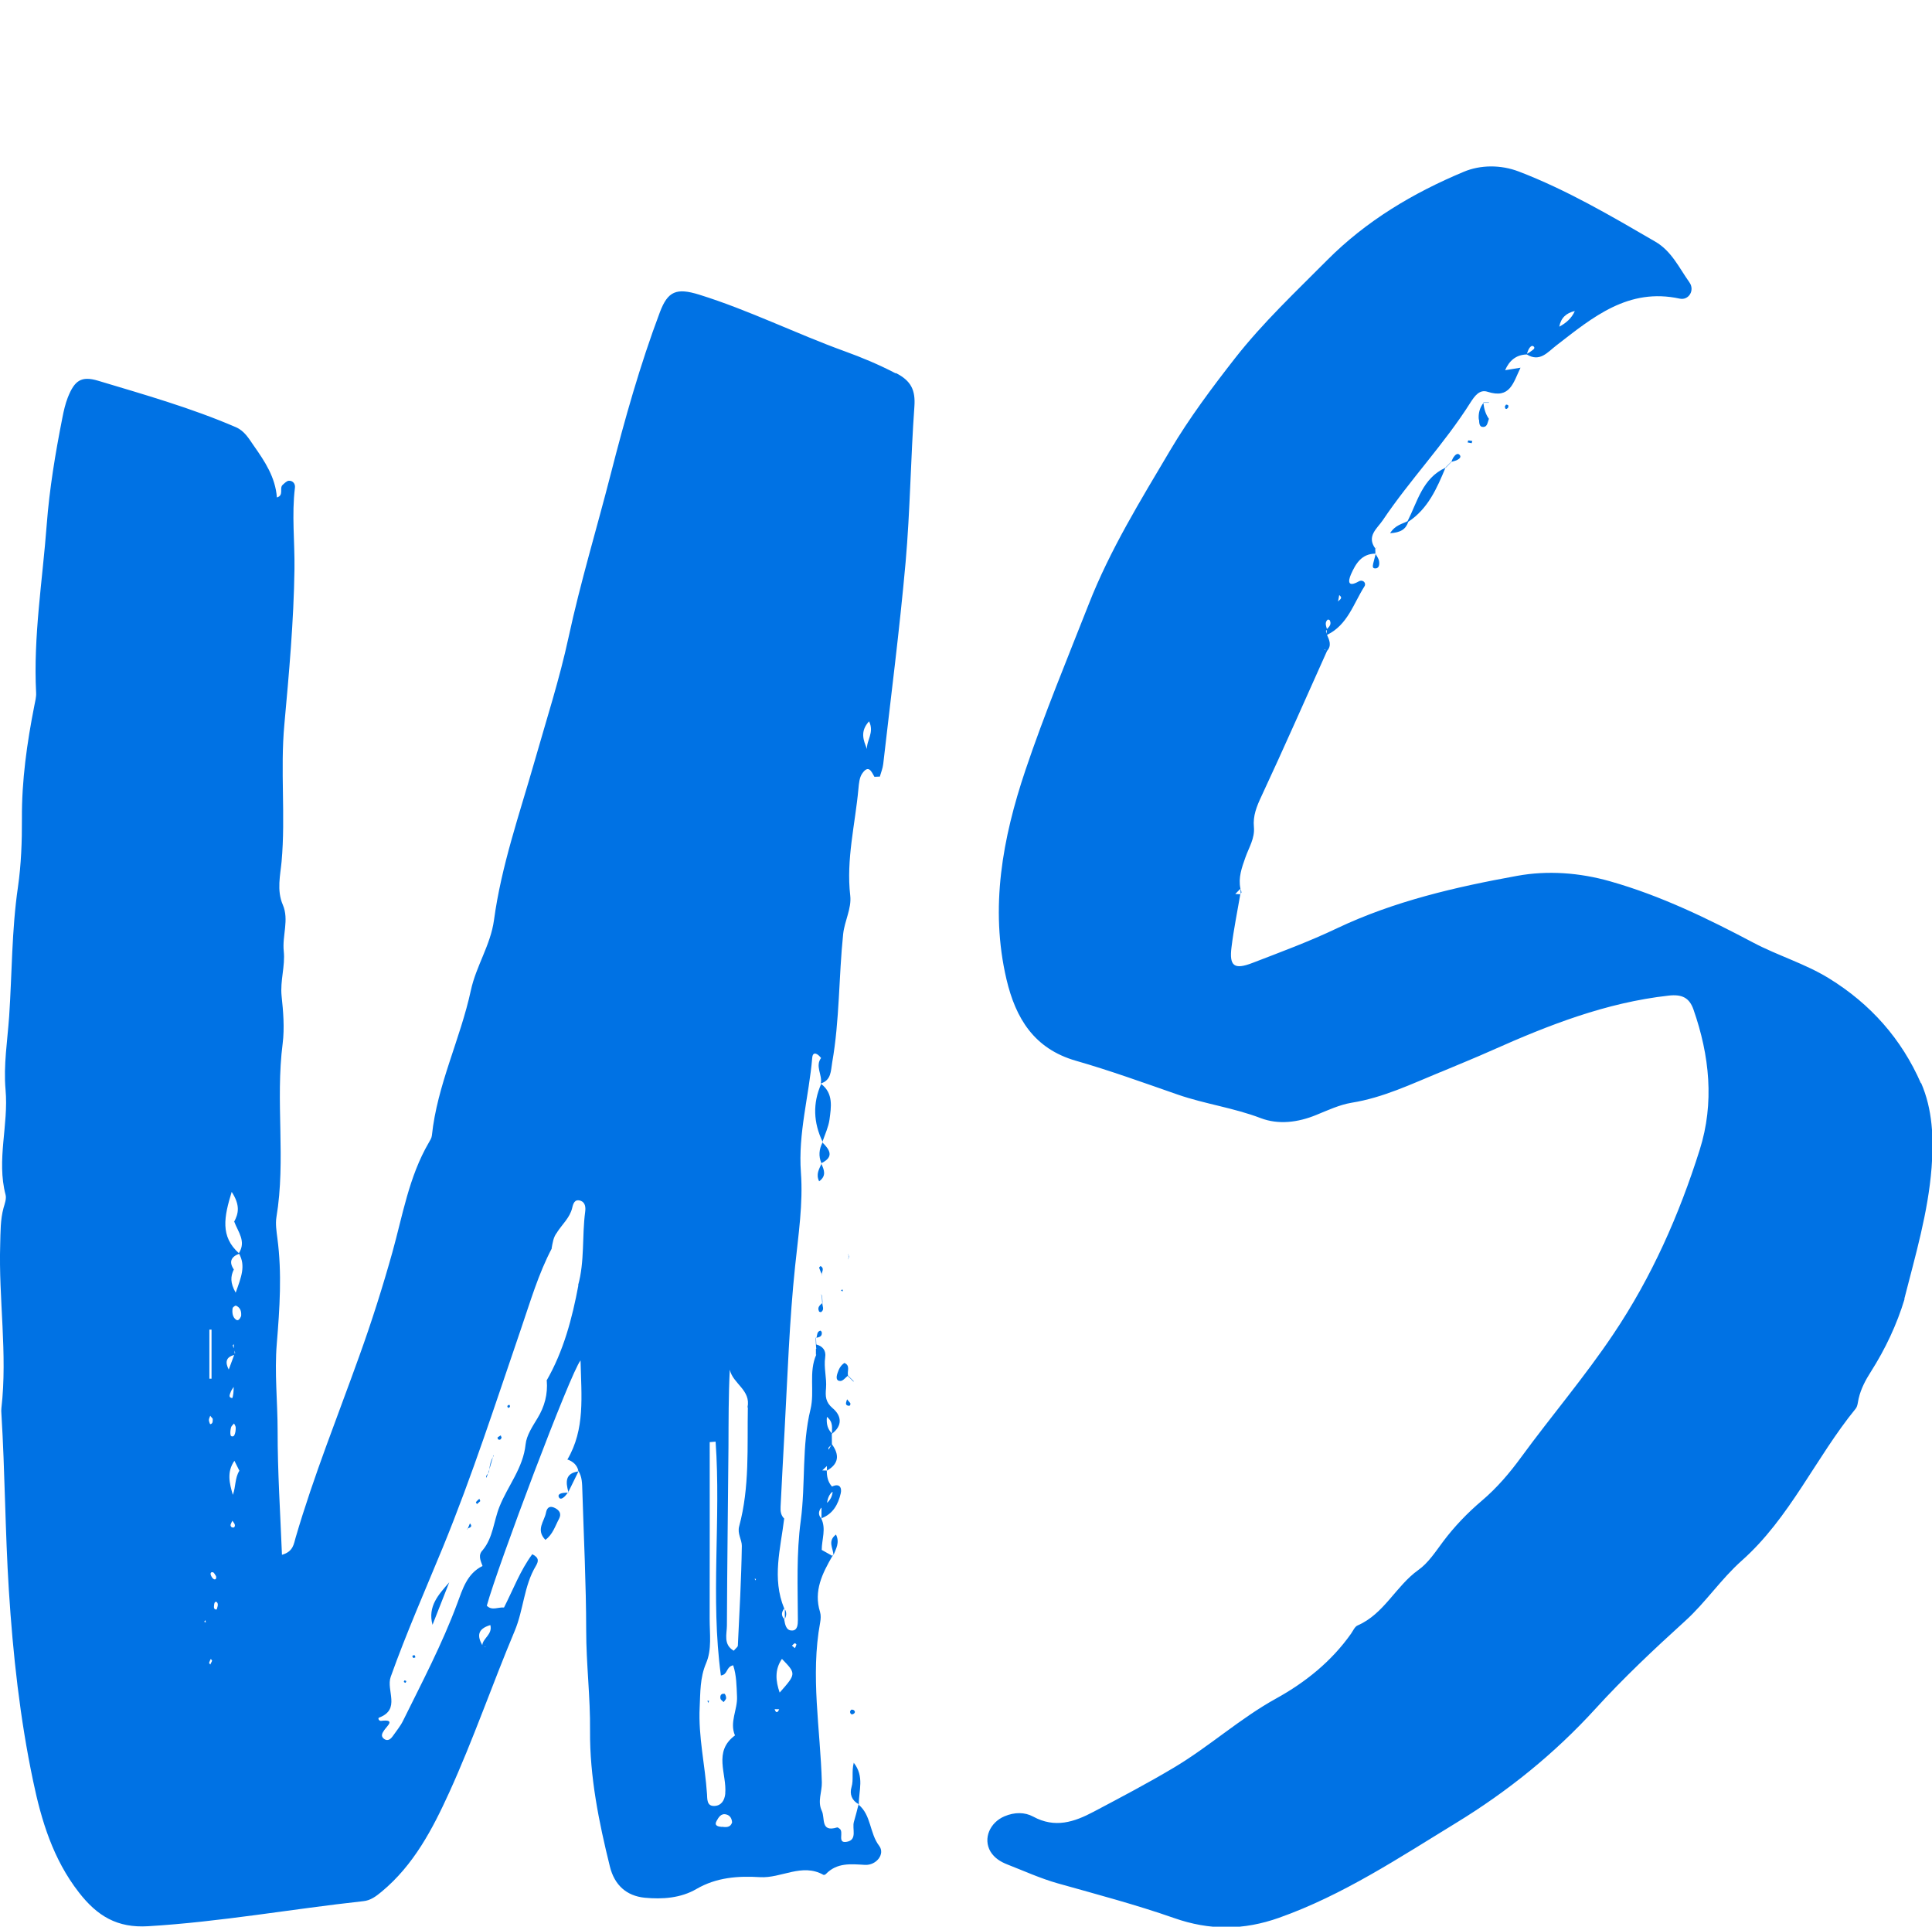 <?xml version="1.0" encoding="UTF-8"?>
<svg class="css-1j8o68f" width="487.86" height="486.41" viewBox="0 0 350 348.962" xmlns="http://www.w3.org/2000/svg">
<g transform="matrix(21.799 0 0 21.799 -10.028 -87.015)" fill="#0072e4" featurekey="7fz4Jz-0">
<path d="m7.379 16.92l0.002 0.002c-0.001-6.0546e-4 -0.002-0.001-0.003-0.002 1.5625e-4 -2.9296e-4 3.3204e-4 -5.8594e-4 5.0782e-4 -8.789e-4l-1.1719e-4 -1.1719e-4c0.001-0.003 0.002-0.006 0.004-0.009 3.9062e-5 0.004-1.1719e-4 0.008-6.6406e-4 0.012 0 0-7.6172e-4 -7.4218e-4 -0.002-0.002zm0.213 2.065l0.004-0.003c-4.6876e-4 0.002-8.789e-4 0.003-0.001 0.005-8.0078e-4 -6.6406e-4 -0.001-0.001-0.002-0.002zm0.182-8.541l-0.003 0.002c1.9531e-4 -7.4218e-4 4.6876e-4 -0.001 6.6406e-4 -0.002 6.6406e-4 -1.9531e-5 0.001-3.9062e-5 0.002-5.8594e-5zm0.133-3.352c0.124 0.064 0.162 0.14 0.152 0.278-0.031 0.43-0.035 0.863-0.073 1.293-0.05 0.56-0.122 1.118-0.186 1.677-0.004 0.035-0.018 0.069-0.028 0.104l-0.045 0.002c-0.025-0.043-0.048-0.105-0.102-0.027-0.023 0.033-0.027 0.083-0.031 0.126-0.027 0.296-0.103 0.587-0.068 0.889 0.012 0.106-0.047 0.208-0.059 0.319-0.037 0.355-0.029 0.714-0.091 1.066-0.012 0.07-0.007 0.148-0.095 0.175 0.016-0.071-0.051-0.145 0.005-0.215 0-1.9531e-5 -0.003 0.003-0.003 0.003-0.025-0.034-0.068-0.061-0.073-0.001-0.027 0.318-0.118 0.626-0.094 0.953 0.019 0.256-0.021 0.518-0.048 0.776-0.048 0.456-0.063 0.915-0.088 1.372-0.012 0.21-0.022 0.419-0.033 0.629-0.002 0.036 0.002 0.071 0.03 0.098-0.03 0.249-0.103 0.497-1.9531e-4 0.746l0.003-0.001v0.006c-7.0312e-4 -0.001-0.001-0.002-0.002-0.004-0.023 0.029-0.028 0.059-3.9062e-5 0.088 8.0078e-4 -0.001 0.001-0.003 0.002-0.004v0.007h-1.9531e-5l-0.003-0.001c0.008 0.043 0.015 0.097 0.07 0.093 0.041-0.003 0.044-0.05 0.044-0.088-0.001-0.275-0.013-0.552 0.024-0.825 0.041-0.307 0.007-0.621 0.081-0.925 0.036-0.149-0.017-0.308 0.048-0.454l-0.003 0.001v-0.05l0.003 0.001c-0.002-0.012-0.002-0.025-0.003-0.037 0.056 0.013 0.086 0.051 0.077 0.107-0.013 0.087 0.014 0.172 0.007 0.256-0.006 0.068-0.005 0.116 0.055 0.167 0.075 0.063 0.084 0.146-0.007 0.213 2.7344e-4 0.028 5.664e-4 0.056 8.5938e-4 0.085-1.9531e-4 1.7578e-4 -3.9062e-4 3.3204e-4 -5.664e-4 5.0782e-4 0.065 0.089 0.059 0.164-0.042 0.221 3.125e-4 0.048 0.009 0.093 0.042 0.13v0.005-0.005-0.001l8.9844e-4 0.003c0.063-0.031 0.084 0.009 0.073 0.056-0.021 0.091-0.064 0.171-0.16 0.207 5.8594e-5 -0.029 7.8126e-5 -0.058 1.1719e-4 -0.087l-0.003 0.003 0.001-0.002c9.961e-4 -0.002 0.002-0.004 0.002-0.004-0.025 0.03-0.029 0.06-0.003 0.09 9.375e-4 -3.5156e-4 0.002-8.2032e-4 0.003-0.001v0.004l-0.003-0.003c0.044 0.087 0.005 0.175 0.005 0.263l0.089 0.05c-0.083 0.144-0.158 0.29-0.103 0.466 0.008 0.027 0.006 0.059 9.1796e-4 0.087-0.082 0.444 0.002 0.887 0.014 1.329 0.002 0.079-0.038 0.157-3.5156e-4 0.236 0.029 0.06-0.013 0.181 0.127 0.138 0.005-0.002 0.013 0.005 0.019 0.009 0.043 0.026-0.024 0.127 0.063 0.11 0.089-0.017 0.041-0.109 0.058-0.166 0.014-0.047 0.026-0.095 0.038-0.143 0.107 0.088 0.091 0.237 0.172 0.343 0.051 0.067-0.023 0.163-0.118 0.158-0.119-0.007-0.232-0.02-0.325 0.076-0.004 0.005-0.016 0.009-0.02 0.007-0.179-0.101-0.35 0.03-0.528 0.019-0.181-0.011-0.361 0.001-0.529 0.099-0.129 0.075-0.281 0.086-0.428 0.072-0.152-0.015-0.252-0.105-0.29-0.259-0.092-0.371-0.168-0.748-0.165-1.128 0.003-0.279-0.032-0.555-0.032-0.833-4.4922e-4 -0.387-0.02-0.775-0.032-1.162-0.002-0.057-7.2266e-4 -0.115-0.034-0.166-0.001 1.7578e-4 -0.003 4.4922e-4 -0.004 6.4454e-4 6.4454e-4 -0.001 0.001-0.003 0.002-0.004l0.003 0.003c-0.012-0.049-0.046-0.077-0.091-0.093 0.148-0.252 0.116-0.524 0.109-0.823-0.083 0.1-0.689 1.711-0.779 2.038 0.043 0.044 0.095 0.01 0.143 0.015 0.076-0.149 0.135-0.308 0.235-0.443 0.061 0.031 0.05 0.062 0.03 0.097-0.1 0.166-0.102 0.364-0.176 0.54-0.187 0.445-0.344 0.903-0.544 1.342-0.138 0.303-0.295 0.604-0.562 0.825-0.046 0.038-0.091 0.073-0.153 0.079-0.596 0.065-1.187 0.172-1.787 0.208-0.257 0.016-0.423-0.084-0.576-0.281-0.215-0.276-0.312-0.598-0.38-0.924-0.11-0.522-0.168-1.052-0.202-1.587-0.031-0.489-0.032-0.979-0.062-1.468-8.789e-4 -0.015-0.002-0.029 5.8594e-5 -0.044 0.052-0.454-0.024-0.907-0.01-1.36 0.003-0.103 6.6406e-4 -0.205 0.028-0.305 0.01-0.035 0.025-0.075 0.017-0.107-0.077-0.292 0.026-0.582-4.8828e-4 -0.874-0.018-0.204 0.016-0.409 0.03-0.611 0.024-0.357 0.021-0.717 0.073-1.073 0.027-0.188 0.034-0.38 0.033-0.569-0.002-0.317 0.042-0.628 0.103-0.937 0.007-0.036 0.017-0.073 0.015-0.108-0.024-0.469 0.053-0.931 0.088-1.396 0.023-0.301 0.072-0.595 0.13-0.888 0.011-0.057 0.024-0.115 0.045-0.169 0.056-0.142 0.112-0.182 0.252-0.14 0.386 0.116 0.774 0.226 1.145 0.386 0.073 0.032 0.107 0.094 0.149 0.154 0.092 0.131 0.179 0.261 0.192 0.43 0.061-0.018 0.018-0.078 0.048-0.105 0.016-0.014 0.034-0.033 0.051-0.034 0.034-0.002 0.055 0.026 0.051 0.057-0.028 0.226-7.2266e-4 0.452-0.004 0.678-0.006 0.431-0.045 0.862-0.084 1.29-0.035 0.381 0.011 0.759-0.023 1.139-0.01 0.11-0.042 0.239 0.01 0.359 0.054 0.125-0.006 0.257 0.008 0.386 0.013 0.123-0.031 0.245-0.018 0.372 0.014 0.13 0.025 0.265 0.009 0.394-0.062 0.48 0.028 0.965-0.052 1.444-0.009 0.056 6.836e-4 0.117 0.008 0.175 0.039 0.292 0.019 0.584-0.005 0.876-0.02 0.242 0.007 0.483 0.007 0.724-4.4922e-4 0.34 0.022 0.68 0.036 1.03 0.096-0.027 0.098-0.092 0.114-0.144 0.15-0.513 0.35-1.008 0.53-1.511 0.101-0.28 0.192-0.567 0.273-0.856 0.086-0.308 0.138-0.63 0.303-0.913 0.011-0.019 0.024-0.039 0.026-0.06 0.044-0.42 0.236-0.799 0.324-1.206 0.043-0.201 0.164-0.377 0.192-0.583 0.061-0.451 0.212-0.881 0.336-1.315 0.098-0.344 0.209-0.688 0.284-1.036 0.099-0.458 0.235-0.905 0.351-1.358 0.116-0.453 0.243-0.905 0.408-1.343 0.066-0.174 0.137-0.204 0.327-0.145 0.414 0.129 0.802 0.323 1.208 0.47 0.144 0.052 0.285 0.111 0.423 0.183zm-5.68 9.03s0.003-0.003 0.003-0.003zm0.001 0.618s-0.002-0.002-0.002-0.002zm-0.028-1.701v0.408c0.006-1.9531e-5 0.012-3.9062e-5 0.018-3.9062e-5v-0.408c-0.006 1.9531e-5 -0.012 1.9531e-5 -0.018 3.9062e-5zm-0.043 2.428l0.014 0.005-0.005-0.019zm0.05-1.712c-0.004 0.012-0.011 0.024-0.011 0.036 1.1719e-4 0.012 0.01 0.035 0.011 0.034 0.025-0.005 0.02-0.027 0.021-0.045-0.007-0.008-0.014-0.017-0.021-0.025zm0.001 2.066c0.005-0.01 0.01-0.021 0.015-0.031-0.004-0.005-0.007-0.01-0.011-0.015-0.005 0.01-0.011 0.021-0.014 0.032-9.7656e-4 0.004 0.006 0.01 0.01 0.015zm0.005-0.74c0.005 0.012 0.014 0.027 0.025 0.032 0.015 0.006 0.022-0.007 0.017-0.026-0.008-0.011-0.014-0.027-0.024-0.031-0.017-0.006-0.026 0.007-0.018 0.025zm0.048 0.283c0.003-0.013 0.009-0.025 0.009-0.038 8.5938e-4 -0.018-0.012-0.031-0.022-0.023-0.008 0.006-0.009 0.024-0.01 0.037-0.001 0.018 0.008 0.027 0.023 0.024zm0.054 0.518s0.003-0.003 0.003-0.003zm0.071-3.989c-0.065 0.211-0.096 0.372 0.059 0.511 0.063-0.098-0.007-0.177-0.038-0.261l-0.003 0.003c0.039-0.071 0.054-0.14-0.019-0.252zm0.02 1.357c-0.071 0.018-0.075 0.063-0.045 0.121 0.015-0.04 0.03-0.081 0.045-0.121zm0.002 0.665c0.009-0.018 0.011-0.041 0.011-0.061-1.7578e-4 -0.012-0.008-0.024-0.014-0.035-0.009 0.011-0.022 0.021-0.025 0.033-0.005 0.02-0.008 0.043-0.004 0.063 0.003 0.015 0.024 0.016 0.032 8.5938e-4zm-0.033-0.352c-0.005 0.016-0.019 0.041 0.015 0.045 0.002 1.9531e-4 0.008-0.025 0.009-0.038 0.002-0.018 0.003-0.037 0.003-0.055-0.01 0.016-0.022 0.031-0.027 0.049zm0.035-0.321c0.002-0.004 0.004-0.007 0.004-0.011-0.001-0.006-0.004-0.012-0.006-0.018 9.5704e-4 0.009 0.002 0.019 0.003 0.028zm-0.007-0.049c1.5625e-4 -0.011 2.539e-4 -0.021 3.711e-4 -0.032-0.004 0.003-0.009 0.007-0.009 0.009 0.002 0.008 0.005 0.016 0.008 0.023zm-0.018 1.487c0.015 0.009 0.028 0.002 0.027-0.017-8.3984e-4 -0.012-0.013-0.023-0.021-0.036-0.005 0.012-0.012 0.023-0.015 0.034-0.001 0.006 0.003 0.016 0.008 0.019zm0.064-0.468l0.002 0.003c-0.014-0.028-0.029-0.057-0.043-0.086-0.065 0.093-0.041 0.188-0.013 0.283 0.025-0.066 0.016-0.139 0.054-0.2zm0.015-1.288c0.003-0.036-0.006-0.068-0.043-0.084-0.006-0.002-0.027 0.013-0.028 0.022-0.005 0.035-0.001 0.074 0.029 0.095 0.02 0.014 0.034-0.012 0.043-0.033zm-0.045-0.193c0.046-0.128 0.084-0.222 0.028-0.322-0.069 0.026-0.086 0.07-0.042 0.133l-0.002-0.002c9.7656e-5 3.9062e-5 0.002 0.002 0.002 0.002s-0.002-0.002-0.002-0.002c-0.028 0.058-0.03 0.111 0.015 0.191zm2.068 2.943c0.004 0.002 0.009 0.001 0.014 0.002l-0.02-0.005c0.002 0.001 0.004 0.002 0.006 0.003zm0.048-0.18c-0.111 0.033-0.108 0.094-0.067 0.167 0.005-0.058 0.087-0.09 0.067-0.167zm0.788-3.433c0.005-0.037 0.002-0.079-0.039-0.093-0.049-0.016-0.061 0.026-0.069 0.061-0.02 0.082-0.084 0.136-0.127 0.204l0.003-0.003c-0.033 0.039-0.038 0.088-0.047 0.135l0.003-0.003c-0.113 0.214-0.18 0.446-0.258 0.673-0.208 0.608-0.405 1.219-0.649 1.814-0.147 0.357-0.303 0.711-0.433 1.075-0.04 0.112 0.086 0.271-0.097 0.339-0.012 0.005-0.001 0.029 0.017 0.027 0.122-0.015 0.052 0.04 0.027 0.076-0.018 0.026-0.033 0.051-0.002 0.074 0.03 0.022 0.054 0.002 0.072-0.023 0.029-0.042 0.063-0.082 0.085-0.127 0.158-0.32 0.325-0.637 0.45-0.973 0.045-0.12 0.081-0.25 0.211-0.314-0.016-0.045-0.041-0.091 0.004-0.134l-0.003 0.003c0.087-0.104 0.092-0.243 0.14-0.362 0.069-0.173 0.197-0.321 0.217-0.518 0.008-0.075 0.058-0.149 0.099-0.217 0.059-0.097 0.086-0.199 0.077-0.312l-0.003 0.002c0.143-0.248 0.214-0.519 0.266-0.796l-0.003 0.003c0.056-0.2 0.032-0.408 0.059-0.611zm1.135 5.109c0.035 0.004 0.072 0.008 0.086-0.036-0.002-0.033-0.017-0.058-0.047-0.066-0.045-0.013-0.066 0.025-0.082 0.054-0.022 0.04 0.014 0.046 0.042 0.049zm0.081-0.451s0.003-0.003 0.003-0.003zm-0.052 0.175c0.015-0.163-0.103-0.348 0.081-0.483-0.047-0.11 0.022-0.214 0.017-0.322-0.004-0.089-0.004-0.177-0.032-0.261-0.063 0.015-0.041 0.076-0.102 0.085-0.088-0.647 0.002-1.297-0.044-1.943-0.016 0.001-0.032 0.003-0.049 0.004 0 0.489 6.0546e-4 0.979-4.2968e-4 1.468-2.7344e-4 0.124 0.02 0.254-0.03 0.37-0.051 0.12-0.047 0.242-0.053 0.366-0.012 0.243 0.045 0.48 0.061 0.72 0.003 0.038-0.004 0.1 0.059 0.099 0.058-0.001 0.087-0.044 0.093-0.103zm0.097 0.44s0.002-0.002 0.002-0.002zm0.091-3.65l-0.003 0.002c0.031-0.145-0.122-0.197-0.147-0.314-0.011 0.215-0.01 0.426-0.011 0.636-0.004 0.497-0.011 0.993-0.013 1.49-1.9531e-4 0.069-0.032 0.158 0.057 0.209 0.017-0.021 0.034-0.031 0.034-0.043 0.013-0.276 0.029-0.552 0.033-0.828 6.6406e-4 -0.051-0.039-0.102-0.022-0.163 0.088-0.325 0.066-0.659 0.072-0.99zm0.061 1.439l0.007-0.011-0.011-0.004zm0.641-0.736c-0.028 0.023-0.038 0.056-0.044 0.09l0.003-0.003-0.003 0.005c0.028-0.025 0.043-0.056 0.047-0.093 0 0-1.1719e-4 3.125e-4 -3.125e-4 8.0078e-4 -5.664e-4 0.001-0.002 0.004-0.002 0.004v-0.003zm-0.031-0.35c0.007-0.013 0.015-0.025 0.022-0.038-0.008 0.007-0.016 0.013-0.022 0.021-0.003 0.003-2.9296e-4 0.011-1.9531e-4 0.017zm-0.014-0.273c-0.006 0.061 0.007 0.103 0.042 0.138-0.002-0.044 0.014-0.093-0.042-0.138zm-6e-4 0.409c-0.013 0.012-0.026 0.024-0.038 0.036 0.013 4.6876e-4 0.026 9.1796e-4 0.039 0.001-1.1719e-4 -0.012-2.3438e-4 -0.025-3.5156e-4 -0.037zm-0.441 2.371s0.003-0.003 0.003-0.003zm0.007-0.351c0.012 0.035 0.025 0.03 0.038 5.664e-4 -0.013-1.9531e-4 -0.025-3.9062e-4 -0.038-5.664e-4zm0.171-0.138s0.003 0.003 0.003 0.003zm-3e-3 -0.411c-0.009 0.006-0.016 0.014-0.024 0.021 0.008 0.007 0.017 0.014 0.025 0.021 0.004-0.01 0.01-0.02 0.012-0.031 5.8594e-4 -0.002-0.011-0.011-0.013-0.01zm-0.107 0.131c-0.062 0.09-0.052 0.185-0.019 0.28 0.138-0.156 0.138-0.157 0.019-0.28zm0.707-7.56c-0.006-0.07 0.063-0.136 0.017-0.23-0.078 0.085-0.046 0.16-0.017 0.23zm-0.381 2.782l-0.003-0.002c0.001-3.9062e-4 0.003-9.375e-4 0.004-0.001-2.539e-4 0.001-3.5156e-4 0.002-6.4454e-4 0.003zm0.448-2.547l-0.003-0.003c4.6876e-4 -1.9531e-5 9.1796e-4 -1.9531e-5 0.001-3.9062e-5 5.8594e-4 0.001 0.001 0.002 0.002 0.003zm-2.554 5.672l-0.002-0.003c9.7656e-4 3.711e-4 0.002 7.8126e-4 0.003 0.001-2.7344e-4 4.4922e-4 -4.6876e-4 9.1796e-4 -7.4218e-4 0.001zm1.802 0.486l0.002 0.002c-6.836e-4 -6.0546e-4 -0.001-0.001-0.002-0.002v-9.7656e-5l-1.9531e-5 -1.9531e-5s1.9531e-5 5.8594e-5 1.9531e-5 3.9062e-5zm0.262-1.447l0.003-0.002c0 0.001 1.9531e-4 0.002 2.1484e-4 0.003-0.001-2.539e-4 -0.002-6.25e-4 -0.003-8.3984e-4zm0.053-1.684c-0.075-0.158-0.083-0.317-0.011-0.479 0.103 0.079 0.083 0.192 0.069 0.297-0.009 0.062-0.037 0.121-0.058 0.182zm-0.01-0.479c-9.7656e-5 2.539e-4 -1.5625e-4 5.0782e-4 -2.7344e-4 7.2266e-4 -0.001-8.789e-4 -0.002-0.002-0.003-0.003 0 0 0.003 0.002 0.004 0.002zm-2.212 3.524c0.036 0.019 0.054 0.047 0.033 0.088-0.033 0.061-0.052 0.131-0.114 0.176-0.082-0.085-0.008-0.154 0.005-0.226 0.009-0.047 0.035-0.059 0.076-0.038zm2.524 2.466c-7.8126e-5 -0.002 1.9531e-5 -0.003 0-0.005 0.001 6.6406e-4 0.002 0.001 0.004 0.002 0 0-0.004 0.003-0.004 0.003zm-0.043-0.351c0.092 0.116 0.041 0.234 0.043 0.346-0.059-0.031-0.078-0.085-0.061-0.142 0.019-0.063-8.2032e-4 -0.127 0.019-0.204zm-0.11-3.171c-0.039 1.7578e-4 -0.034-0.035-0.025-0.063 0.011-0.034 0.025-0.065 0.058-0.087 0.052 0.022 0.021 0.07 0.03 0.105-0.021 0.017-0.042 0.045-0.064 0.045zm0.066-0.047l-0.003 0.002-5.8594e-5 -3.5156e-4c8.5938e-4 -6.836e-4 0.002-0.001 0.003-0.002zm-0.224-1.763c-0.025-0.058-0.02-0.115 0.009-0.171 0.061 0.06 0.098 0.119-0.009 0.171zm9e-3 -0.171c-5.0782e-4 -5.0782e-4 -0.001-0.001-0.002-0.002 6.4454e-4 -0.002 0.001-0.004 0.002-0.006 5.4688e-4 0.001 9.961e-4 0.002 0.002 0.003 0 0-0.002 0.001-0.003 0.002 8.5938e-4 -6.0546e-4 0.003-0.002 0.003-0.002-7.4218e-4 0.001-0.001 0.003-0.002 0.004zm-0.028 0.322c-0.029-0.06 7.0312e-4 -0.102 0.019-0.145 0.022 0.05 0.044 0.099-0.019 0.145zm0.019-0.145c-7.0312e-4 -0.002-0.001-0.003-0.002-0.005 6.836e-4 -3.125e-4 0.001-6.6406e-4 0.002-9.7656e-4 4.1016e-4 9.961e-4 6.836e-4 0.002 0.001 0.003 0 1.9531e-5 9.7656e-5 7.8126e-5 9.7656e-5 7.8126e-5 -3.5156e-4 8.3984e-4 -7.4218e-4 0.002-0.001 0.003zm0.121 3.08c0.033 0.066-7.8126e-5 0.118-0.021 0.171-8.3984e-4 -0.056-0.052-0.116 0.021-0.171zm-2.224-0.354c-0.022-0.081-0.029-0.155 0.084-0.171-0.028 0.057-0.056 0.114-0.084 0.171zm-0.004 0.006c8.3984e-4 -0.001 0.002-0.002 0.002-0.003 4.4922e-4 -9.375e-4 9.1796e-4 -0.002 0.001-0.003 5.4688e-4 0.002 0.001 0.004 0.002 0.006 0 0-0.001-0.001-0.002-0.002 8.5938e-4 9.5704e-4 0.002 0.002 0.002 0.002-0.002 5.8594e-5 -0.004 3.9062e-5 -0.005 3.9062e-5zm2.323-0.724c-0.006-0.002-0.013-0.011-0.012-0.017 6.4454e-4 -0.012 0.006-0.023 0.009-0.035 0.009 0.011 0.018 0.022 0.027 0.032 0.003 0.019-0.005 0.027-0.024 0.019zm0.05 2.562c-0.015 0.009-0.026 0.001-0.028-0.017-4.4922e-4 -0.006 0.006-0.012 0.009-0.018 0.006 3.9062e-4 0.014-0.001 0.019 0.002 0.016 0.01 0.016 0.024 9.7656e-5 0.033zm-0.273-3.721c0.032 0.018 0.013 0.043 0.009 0.067-0.007-0.018-0.015-0.035-0.021-0.053-9.7656e-4 -0.003 0.011-0.014 0.012-0.013zm9e-3 0.076c-2.539e-4 -0.003-3.9062e-5 -0.006 4.2968e-4 -0.009 8.5938e-4 0.002 0.002 0.004 0.003 0.006zm-0.022 0.3c-0.016-0.033 0.007-0.051 0.028-0.069-0.002 0.025 0.02 0.054-0.01 0.075-0.003 0.002-0.016-0.001-0.018-0.005zm0.023 0.175c0.004 0.035-0.021 0.04-0.045 0.045 0.009-0.021 0.002-0.051 0.033-0.059 0.003-6.6406e-4 0.011 0.008 0.012 0.014zm-2.148 1.334c0.012-0.002 0.025-0.002 0.037-0.002-0.008 0.01-0.015 0.021-0.024 0.03-0.015 0.014-0.038 0.032-0.05 0.008-0.012-0.024 0.016-0.033 0.036-0.036zm2.319-1.692l0.005 0.016-0.017-0.003zm-0.169 0.056c-0.004-0.005-0.009-0.011-0.013-0.016 0.005 0.005 0.01 0.009 0.015 0.014 0 0-0.003 0.003-0.002 0.002zm-0.309 2.602c0.016 0.027 0.014 0.054 9.7656e-5 0.08-1.9531e-5 -0.027-7.8126e-5 -0.054-9.7656e-5 -0.08zm0.395 1.578s0.002 0.002 0.002 0.002-0.002-0.002-0.002-0.002zm0.178-3.472c0-1.9531e-5 -0.003 0.003-0.003 0.003-0.016-0.016-0.031-0.031-0.047-0.047 0 0 0.003-0.003 0.003-0.002 0.016 0.016 0.031 0.031 0.047 0.047zm-0.047-1.054l0.002-0.002c3.125e-4 0.003 2.539e-4 0.006 4.4922e-4 0.009-8.5938e-4 -0.002-0.002-0.004-0.003-0.006zm3e-3 0.006c0.004 0.009 0.004 0.018-1.1719e-4 0.027 6.836e-4 -0.009 7.0312e-4 -0.018 1.1719e-4 -0.027zm-0.003 0.033c0.001-0.002 0.002-0.004 0.003-0.006-1.9531e-4 0.003-1.7578e-4 0.005-4.8828e-4 0.008v1.9531e-5zm-0.267 0.658c1.9531e-5 0 1.3672e-4 1.9531e-4 1.3672e-4 1.9531e-4 6.836e-4 0.017 0.001 0.034 0.002 0.05 0 0-0.003 0.002-0.003 0.002-6.836e-4 -0.019-0.001-0.037-0.002-0.056 0.001-3.5156e-4 0.003-6.6406e-4 0.004-0.001-5.664e-4 0.001-9.5704e-4 0.003-0.002 0.004zm0.045-0.524s0.003-0.003 0.003-0.003c0 1.9531e-5 -0.003 0.003-0.003 0.003zm6e-3 0.171c8.789e-4 0.019 0.002 0.039 0.003 0.058-8.5938e-4 7.4218e-4 -0.002 0.001-0.003 0.002 9.7656e-5 -0.002 1.9531e-5 -0.003 3.711e-4 -0.005-1.9531e-5 -5.8594e-5 -1.5625e-4 -2.539e-4 -1.5625e-4 -2.539e-4 -9.961e-4 -0.018-0.002-0.035-0.003-0.052-9.7656e-5 7.8126e-5 0.002-0.002 0.002-0.002zm-3.238 2.734c-0.042-0.154 0.051-0.252 0.139-0.353-0.046 0.118-0.093 0.235-0.139 0.353zm0.54-1.556c0.008-0.007 0.018-0.012 0.027-0.018 0.002 0.006 0.004 0.012 0.007 0.017-0.004 0.016-0.013 0.023-0.027 0.017-0.004-0.002-0.008-0.015-0.007-0.016zm-0.179 0.536c0.008-0.01 0.018-0.018 0.028-0.027 0.003 0.006 0.006 0.012 0.008 0.019-0.009 0.008-0.018 0.017-0.028 0.025-0.003-0.006-0.01-0.015-0.008-0.017zm-0.52 1.295c-0.014-0.014-0.01-0.023 0.01-0.022 0.003 1.3672e-4 0.004 0.011 0.007 0.017-0.006 0.002-0.015 0.007-0.017 0.006zm0.449-1.068s-0.003-0.003-0.003-0.003c0.002-0.002 0.003-0.003 0.006-0.004zm0.003-7e-3c0.006-0.014 0.012-0.029 0.018-0.043 0.026 0.03-0.002 0.034-0.018 0.043zm0.168-0.459c0.002-0.005 0.004-0.009 0.005-0.014 0 0 0.003 0.003 0.003 0.003-0.003 0.004-0.005 0.007-0.008 0.011zm-0.014 0.037c-3.125e-4 -0.005-0.003-0.012-5.664e-4 -0.015 0.004-0.007 0.01-0.014 0.015-0.021-0.005 0.012-0.009 0.024-0.014 0.037zm0.059-0.187l0.003 0.003c-0.003 0.004-0.005 0.008-0.007 0.012 0.001-0.005 0.003-0.01 0.004-0.015zm-0.036 0.139c-9.7656e-5 -1.1719e-4 -0.003-0.003-0.003-0.003 0.002-0.006 0.003-0.011 0.005-0.017-7.6172e-4 0.007-0.001 0.013-0.002 0.02zm2e-3 -0.02c0.004-0.037 0.012-0.072 0.03-0.105-0.01 0.035-0.02 0.07-0.03 0.105zm0.15-0.529c0.014-0.014 0.022-0.011 0.022 0.009-0.006 0.003-0.011 0.005-0.017 0.008-0.002-0.006-0.007-0.015-0.005-0.017zm-0.86 2.294c-0.001-0.003 0.003-0.013 0.005-0.013 0.016 8.789e-4 0.019 0.008 0.008 0.02-0.005-0.002-0.011-0.004-0.013-0.007zm1.189-2.501s-0.003 0.002-0.003 0.002 0.003-0.002 0.003-0.002zm0.084-1.23s0.003-0.003 0.003-0.003c0 1.9531e-5 -0.003 0.003-0.003 0.003zm-0.044 0.132s0.003-0.003 0.003-0.003zm1.434 3.696c0.007 0.001 0.016 0.024 0.015 0.037-4.1016e-4 0.011-0.013 0.021-0.02 0.033-0.01-0.01-0.025-0.018-0.027-0.029-0.005-0.023 0.004-0.044 0.032-0.04zm-0.135 0.077l-0.005-0.019 0.014 0.002zm0.332-2.454s-0.003 0.002-0.003 0.002 0.003-0.002 0.003-0.002zm-4.266-1.541l-0.003 0.003c0-1.9531e-5 0.003-0.003 0.003-0.003zm8.359-2.727l0.002 0.002c-7.6172e-4 -1.9531e-5 -0.002-7.8126e-5 -0.002-9.7656e-5 9.7656e-5 -4.8828e-4 1.9531e-4 -9.7656e-4 2.7344e-4 -0.001zm1.124-2.827l-0.002 0.001c-1.9531e-5 -4.1016e-4 -3.9062e-5 -8.5938e-4 -3.9062e-5 -0.001 6.836e-4 -1.9531e-5 0.001-9.7656e-5 0.002-9.7656e-5zm4.532 4.398c0.095 0.218 0.106 0.461 0.087 0.703-0.029 0.374-0.135 0.731-0.227 1.092l0.003-0.002c-0.065 0.215-0.16 0.416-0.28 0.605-0.045 0.07-0.083 0.142-0.102 0.223-0.007 0.029-0.008 0.064-0.025 0.085-0.333 0.408-0.547 0.908-0.947 1.263-0.173 0.154-0.299 0.346-0.47 0.501-0.258 0.234-0.513 0.474-0.747 0.731-0.339 0.372-0.73 0.686-1.152 0.944-0.475 0.29-0.943 0.602-1.476 0.791-0.296 0.105-0.577 0.106-0.873 0.002-0.317-0.111-0.643-0.197-0.966-0.288-0.145-0.041-0.28-0.103-0.419-0.157-0.056-0.022-0.107-0.053-0.14-0.107-0.064-0.109-0.004-0.242 0.116-0.293 0.085-0.036 0.169-0.035 0.238 0.002 0.182 0.099 0.341 0.046 0.505-0.041 0.223-0.118 0.446-0.235 0.664-0.365 0.296-0.176 0.55-0.409 0.851-0.575 0.241-0.133 0.459-0.307 0.622-0.538 0.017-0.024 0.031-0.059 0.055-0.069 0.221-0.096 0.317-0.327 0.505-0.461 0.082-0.058 0.142-0.151 0.204-0.234 0.095-0.127 0.204-0.24 0.323-0.341 0.126-0.107 0.231-0.23 0.328-0.363 0.251-0.343 0.527-0.666 0.765-1.021 0.32-0.476 0.547-0.991 0.718-1.532 0.123-0.389 0.082-0.783-0.052-1.166-0.034-0.096-0.093-0.128-0.207-0.115-0.519 0.058-0.995 0.244-1.466 0.454-0.143 0.064-0.288 0.122-0.432 0.183l0.001-0.001c-0.241 0.099-0.475 0.212-0.737 0.254-0.101 0.017-0.199 0.063-0.295 0.102-0.151 0.062-0.313 0.082-0.46 0.026-0.225-0.086-0.462-0.117-0.688-0.195-0.282-0.098-0.563-0.2-0.849-0.282-0.347-0.1-0.5-0.353-0.576-0.676-0.14-0.596-0.032-1.175 0.157-1.737 0.157-0.466 0.346-0.921 0.526-1.379 0.178-0.455 0.433-0.867 0.678-1.281 0.157-0.265 0.346-0.518 0.539-0.765 0.232-0.296 0.502-0.549 0.764-0.813 0.326-0.328 0.715-0.559 1.136-0.735 0.138-0.058 0.307-0.06 0.458-0.002 0.399 0.153 0.765 0.368 1.133 0.582 0.137 0.079 0.199 0.219 0.284 0.338 0.048 0.067-0.006 0.152-0.08 0.136-0.427-0.093-0.722 0.154-1.023 0.387-0.076 0.058-0.139 0.144-0.249 0.076-7.8126e-5 2.539e-4 -1.5625e-4 5.0782e-4 -2.539e-4 7.6172e-4 -0.09 0.003-0.145 0.053-0.179 0.131 0.036-0.006 0.072-0.012 0.128-0.021-0.061 0.126-0.086 0.261-0.274 0.2-0.067-0.022-0.108 0.037-0.141 0.088-0.218 0.346-0.503 0.642-0.73 0.98-0.045 0.067-0.137 0.131-0.062 0.234 0.006-0.004 0.012-0.008 0.018-0.012-0.006 0.004-0.011 0.009-0.017 0.013l-0.001-0.002c4.1016e-4 0.015 8.5938e-4 0.029 0.001 0.044-0.115 6.6406e-4 -0.164 0.084-0.203 0.172-0.026 0.06-0.025 0.109 0.064 0.059 0.035-0.02 0.066 0.013 0.048 0.041-0.091 0.143-0.14 0.321-0.311 0.403 0.02 0.044 0.04 0.089 3.711e-4 0.133h1.9531e-5c-0.181 0.403-0.359 0.808-0.546 1.209-0.039 0.083-0.071 0.162-0.062 0.254 0.009 0.094-0.042 0.171-0.071 0.254-0.03 0.085-0.06 0.167-0.041 0.259-0.014 0.015-0.029 0.029-0.043 0.044l0.042 0.002c-0.025 0.146-0.055 0.292-0.073 0.439-0.02 0.158 0.022 0.19 0.173 0.132 0.236-0.091 0.475-0.179 0.703-0.288 0.477-0.226 0.985-0.343 1.498-0.436 0.253-0.046 0.518-0.027 0.774 0.046 0.419 0.119 0.808 0.308 1.19 0.51 0.205 0.108 0.427 0.173 0.626 0.295 0.348 0.214 0.605 0.506 0.765 0.872zm-2.878-6.414c-0.071 0.016-0.116 0.057-0.129 0.13 0.056-0.03 0.103-0.07 0.129-0.13zm-0.342 0.295c-0.016-0.016-0.034 0.008-0.043 0.026-0.005 0.011-0.009 0.023-0.013 0.034 0.011-0.006 0.022-0.011 0.031-0.019 0.014-0.011 0.043-0.024 0.025-0.042zm-1.72 2.387c1.9531e-5 -0.011 3.9062e-5 -0.022 9.7656e-5 -0.033-0.003 0.004-0.007 0.007-0.006 0.011 9.5704e-4 0.008 0.004 0.015 0.006 0.022zm0.094-0.268c0.012-0.016 0.045-0.028 0.01-0.054-0.003 0.018-0.006 0.036-0.01 0.054zm-0.087 0.151c-0.025 0.024-0.012 0.051-0.005 0.077 0.021-0.02 0.04-0.041 0.023-0.073-0.002-0.004-0.016-0.007-0.018-0.004zm-0.018 0.249c-0.004-0.002-0.008-0.002-0.013-0.003 0.007 0.003 0.014 0.006 0.02 0.009-0.002-0.002-0.005-0.004-0.008-0.006zm0.999-1.515l0.002 0.002c-9.7656e-4 4.4922e-4 -0.002 9.961e-4 -0.003 0.001 4.1016e-4 -9.7656e-4 8.2032e-4 -0.002 0.001-0.003zm-0.316 0.447c0.083-0.163 0.124-0.357 0.315-0.444-0.071 0.171-0.145 0.341-0.309 0.449-0.02 0.062-0.064 0.09-0.151 0.095 0.042-0.068 0.1-0.076 0.145-0.1zm0.629-0.986l0.002 0.002c-4.8828e-4 6.4454e-4 -8.5938e-4 0.001-0.001 0.002-1.9531e-4 -0.001-4.1016e-4 -0.003-6.0546e-4 -0.004zm-0.037 0.142c-0.005-0.05 0.007-0.097 0.038-0.138 0.006 0.048 0.018 0.093 0.047 0.133l-0.001-0.001 0.001 0.001s-0.001-0.001-0.001-0.001c-0.01 0.026-0.012 0.064-0.043 0.067-0.039 0.004-0.037-0.034-0.039-0.061zm-0.228 0.351c-2.9296e-4 6.4454e-4 -5.8594e-4 0.001-8.789e-4 0.002l-6.836e-4 -6.836e-4 7.0312e-4 7.0312e-4c-0.015 0.015-0.03 0.031-0.045 0.046l-0.002-0.002c0.015-0.015 0.03-0.03 0.046-0.046 7.0312e-4 -1.9531e-4 0.001-3.711e-4 0.002-5.664e-4zm0.069-0.058c0.018 0.021-0.008 0.037-0.028 0.046-0.013 0.005-0.027 0.008-0.041 0.012 0.006-0.013 0.01-0.027 0.018-0.038 0.012-0.018 0.034-0.04 0.051-0.019zm-0.708 0.943c-0.023-0.003-0.011-0.037-0.006-0.058 0.005-0.02 0.011-0.041 0.016-0.061 0.01 0.019 0.024 0.037 0.028 0.057 0.005 0.029 0.002 0.067-0.038 0.062zm0.011-0.122c-2.7344e-4 0.001-5.664e-4 0.002-8.5938e-4 0.003-3.711e-4 -6.6406e-4 -7.8126e-4 -0.001-0.001-0.002 0 0 0.002-0.001 0.002-0.001zm0.763-0.924c0.002-0.006 0.004-0.017 0.006-0.017 0.011 2.9296e-4 0.022 0.003 0.033 0.005-0.002 0.006-0.004 0.012-0.005 0.018-0.011-0.002-0.022-0.004-0.033-0.006zm0.31-0.297c-4.1016e-4 -0.006 0.007-0.012 0.01-0.018 0.006 0.002 0.015 0.002 0.017 0.006 0.003 0.005 0.002 0.016-0.001 0.02-0.014 0.017-0.024 0.013-0.026-0.008zm-0.132-0.035l-0.002 0.002h-0.043s-0.002-0.003-0.002-0.003c0.016 7.8126e-5 0.032 1.5625e-4 0.048 2.3438e-4zm-2.064 4.04c-1.7578e-4 -6.0546e-4 -3.9062e-4 -0.001-5.664e-4 -0.002v-5.8594e-5c1.7578e-4 -1.7578e-4 3.5156e-4 -3.711e-4 5.2734e-4 -5.4688e-4 0 8.0078e-4 1.9531e-5 0.002 3.9062e-5 0.002zm0.007 0.029c3.711e-4 0.004-0.003 0.007-0.007 0.011-3.125e-4 -0.013-6.0546e-4 -0.027-8.9844e-4 -0.04 0.003 0.009 0.007 0.019 0.007 0.029zm-0.006 0.016c1.9531e-5 1.9531e-5 -0.002-0.002-0.002-0.002 5.4688e-4 -8.5938e-4 0.001-0.002 0.002-0.003 1.9531e-5 0.001 7.8126e-5 0.003 9.7656e-5 0.004z"/>
</g>
</svg>
